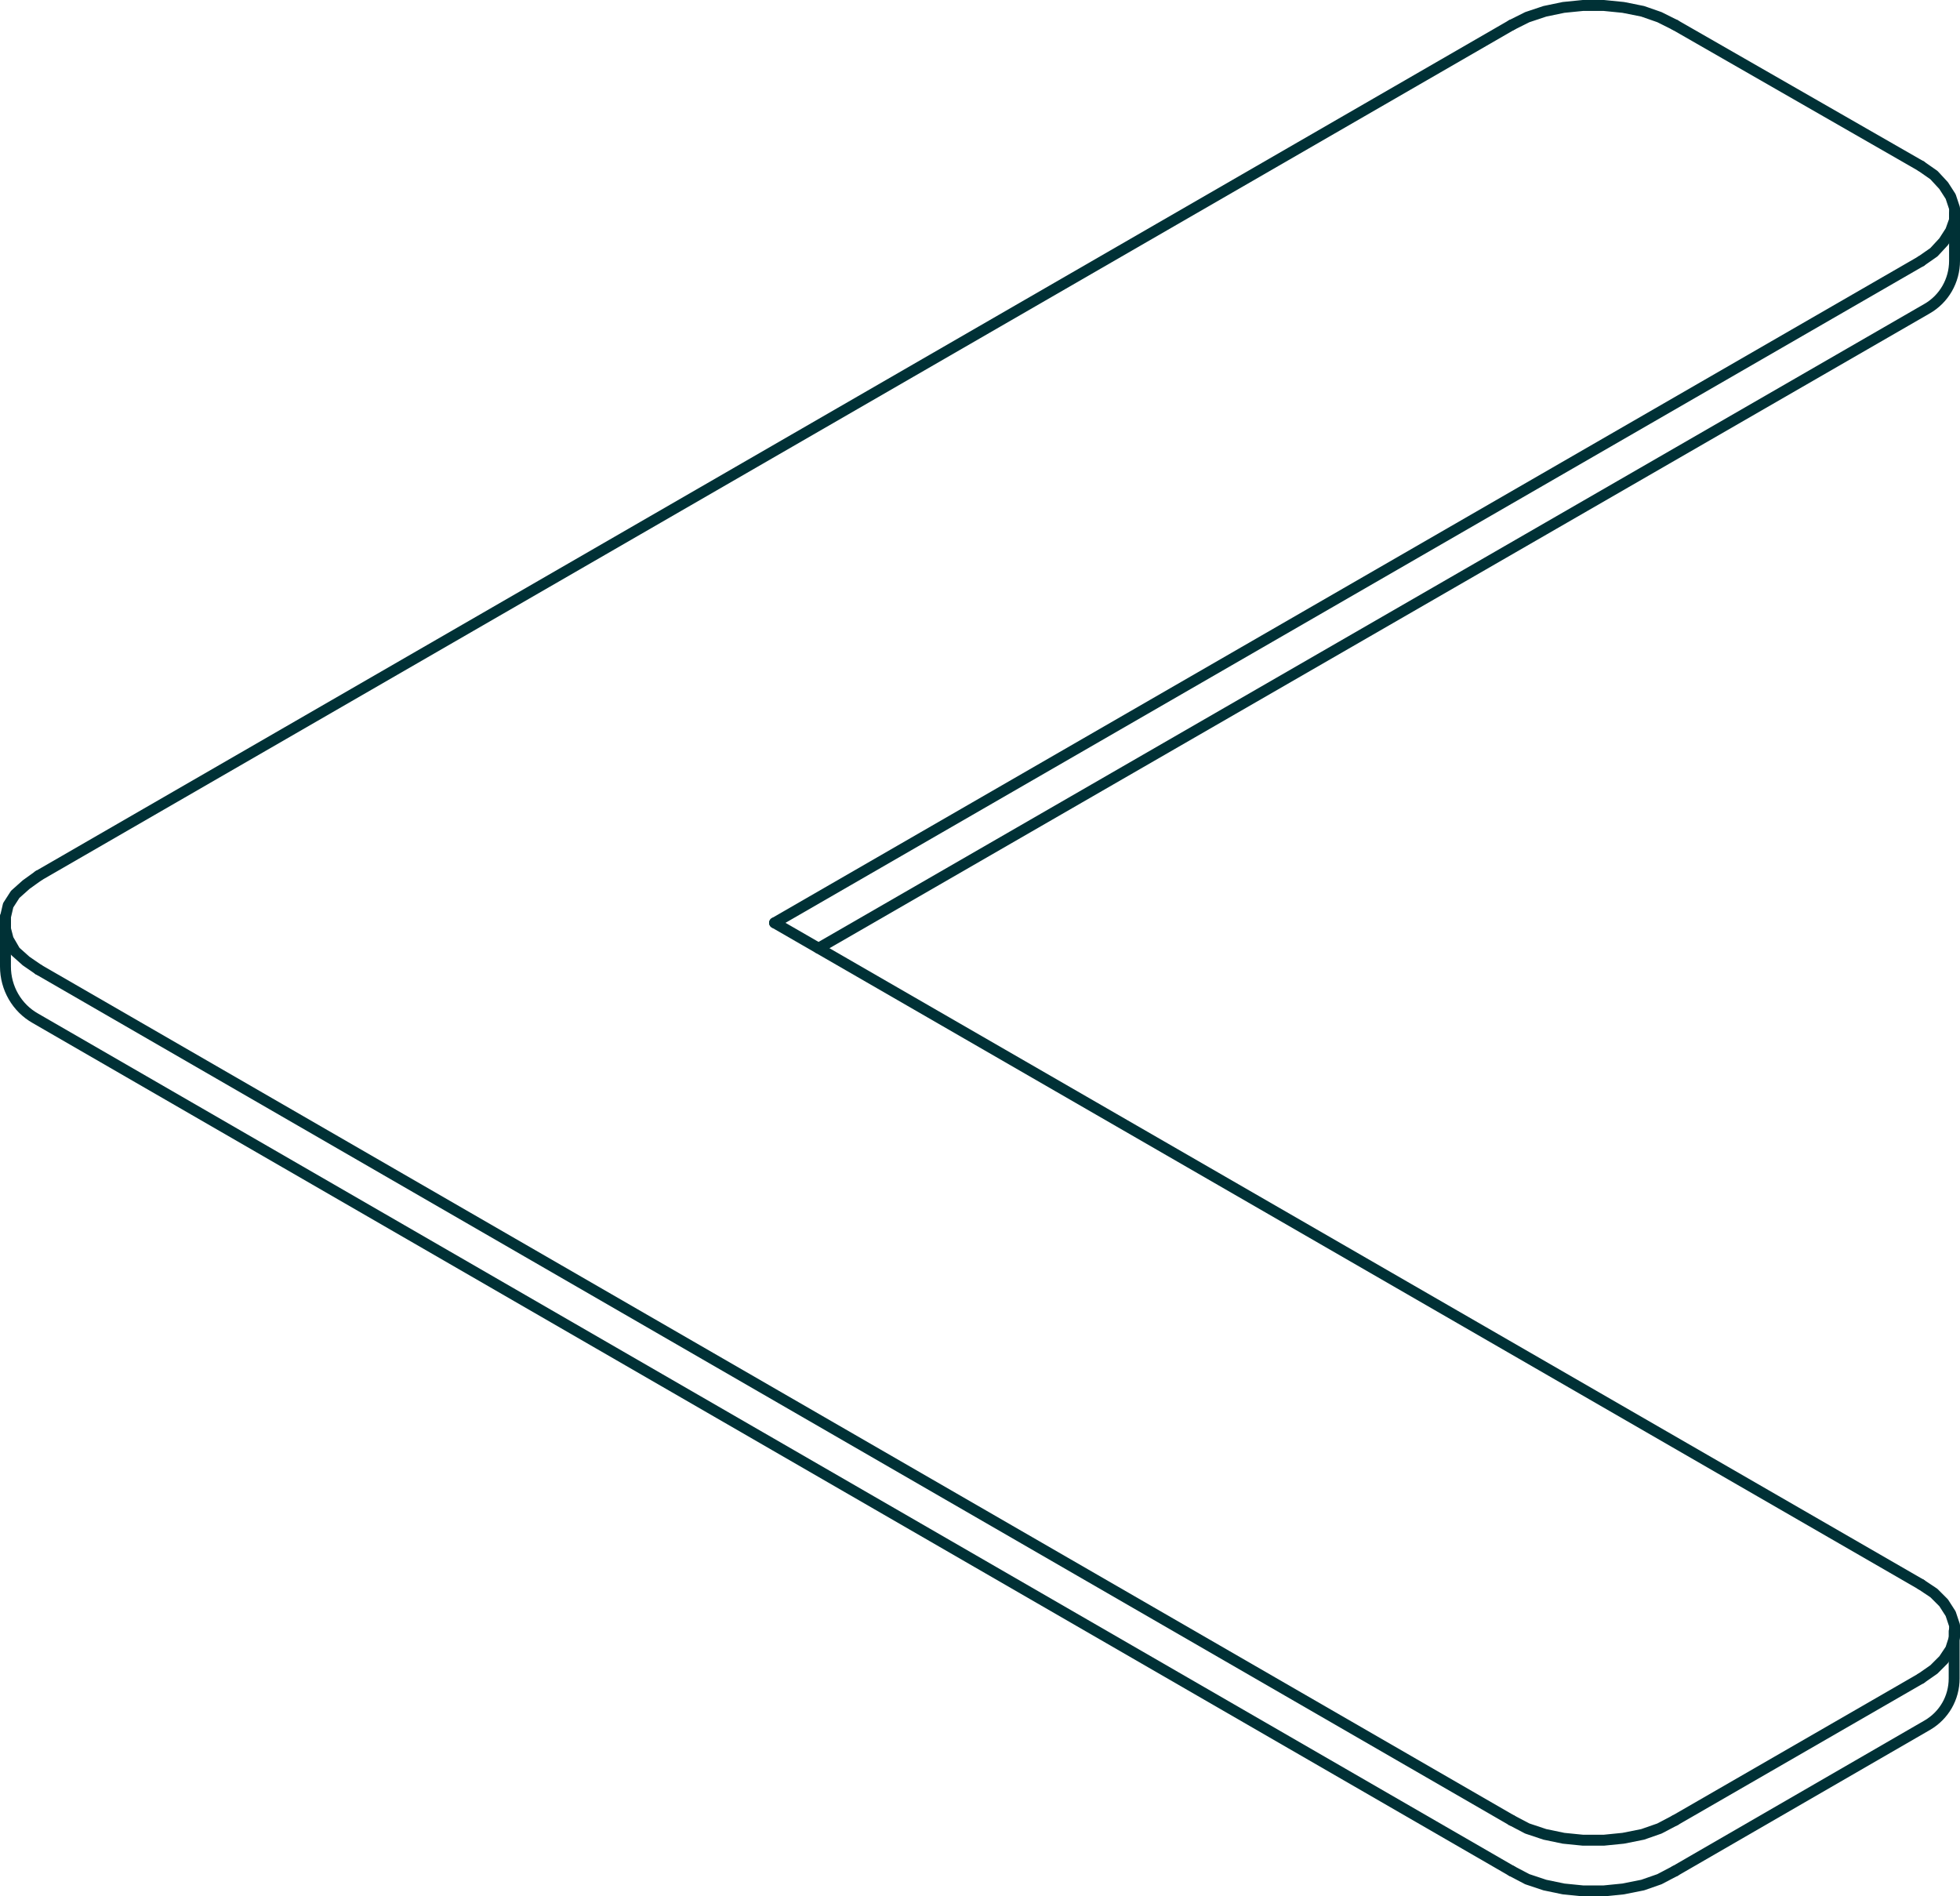 <svg viewBox="0 0 502.8 486.4" height="486.4" width="502.8" version="1.1" xmlns="http://www.w3.org/2000/svg" id="Ebene_1">
  
  <defs>
    <style>
      .st0 {
        fill: none;
        stroke: #003136;
        stroke-linecap: round;
        stroke-linejoin: round;
        stroke-width: 2.8px;
      }
    </style>
  </defs>
  <g>
    <line y2="67" x2="492.8" y1="236.7" x1="198.7" class="st0"></line>
    <line y2="430.5" x2="492.8" y1="466.9" x1="429.7" class="st0"></line>
    <line y2="466.9" x2="387.8" y1="248.7" x1="9.9" class="st0"></line>
    <line y2="6.4" x2="429.7" y1="42.6" x1="492.8" class="st0"></line>
    <line y2="224.6" x2="9.9" y1="6.4" x1="387.8" class="st0"></line>
    <line y2="236.7" x2="198.7" y1="406.4" x1="492.8" class="st0"></line>
    <polyline points="492.8 430.5 496.1 428.2 498.6 425.7 500.4 423 501.4 419.9 501.4 416.9 500.4 413.9 498.6 411.1 496.1 408.6 492.8 406.4" class="st0"></polyline>
    <polyline points="492.8 67 496.1 64.7 498.6 62 500.4 59.2 501.4 56.4 501.4 53.4 500.4 50.4 498.6 47.6 496.1 44.9 492.8 42.6" class="st0"></polyline>
    <polyline points="429.7 6.4 425.7 4.4 421.4 2.9 416.4 1.9 411.4 1.4 406.1 1.4 401.1 1.9 396.3 2.9 391.8 4.4 387.8 6.4" class="st0"></polyline>
    <polyline points="9.9 224.6 6.7 226.9 3.9 229.4 2.1 232.2 1.4 235.2 1.4 238.2 2.1 240.9 3.9 244 6.7 246.5 9.9 248.7" class="st0"></polyline>
    <polyline points="387.8 466.9 391.8 469 396.3 470.5 401.1 471.5 406.1 472 411.4 472 416.4 471.5 421.4 470.5 425.7 469 429.7 466.9" class="st0"></polyline>
  </g>
  <g>
    <path d="M210,243.2L494.3,79.2c4.4-2.5,7.1-7.2,7.1-12.3v-12.1" class="st0"></path>
    <path d="M429.7,479.9l64.7-37.4c4.3-2.5,6.9-7,6.9-12v-12.1" class="st0"></path>
    <path d="M387.8,479.9L9.1,261.2c-4.8-2.7-7.7-7.8-7.7-13.3v-12.8" class="st0"></path>
    <polyline points="387.8 479.9 391.8 482 396.3 483.5 401.1 484.5 406.1 485 411.4 485 416.4 484.5 421.4 483.5 425.7 482 429.7 479.9" class="st0"></polyline>
  </g>
</svg>